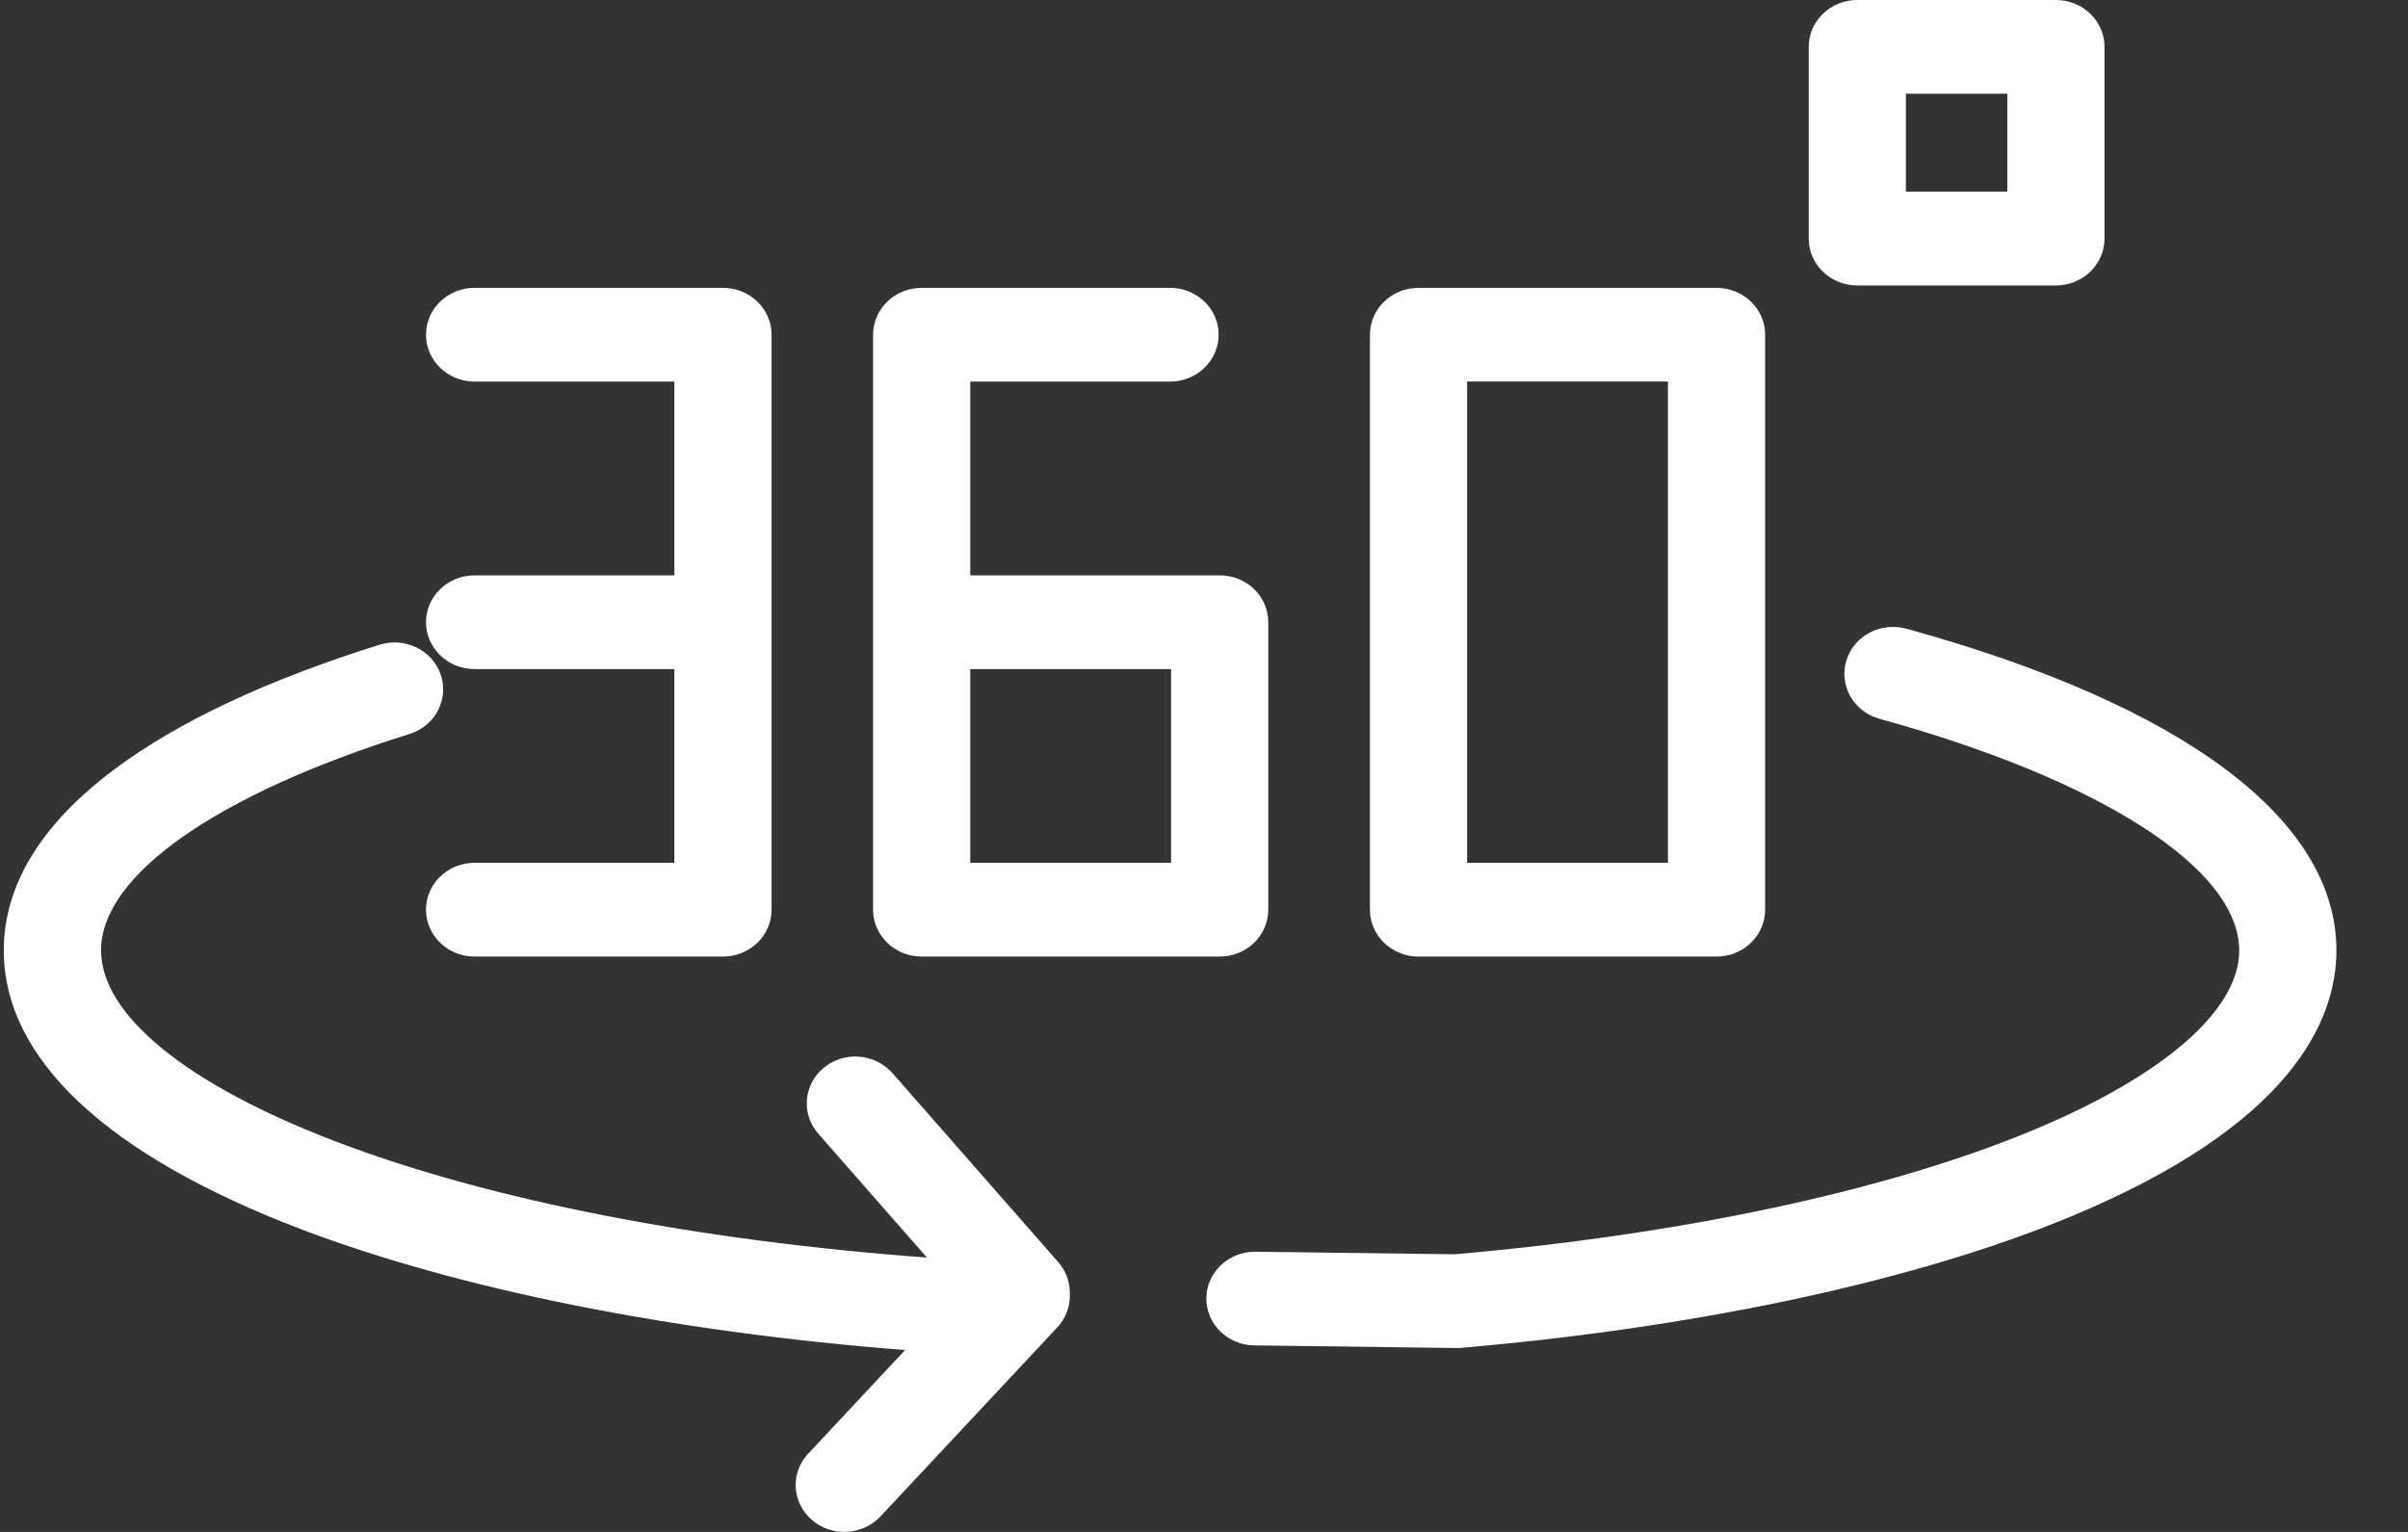 <svg width="33" height="21" viewBox="0 0 33 21" fill="none" xmlns="http://www.w3.org/2000/svg">
<rect x="0" y="0" width="33" height="21" fill="#333333" stroke="none"/>
<g clip-path="url(#clip0_65_447)">
<path d="M26.125 8.619C25.771 8.521 25.402 8.718 25.302 9.06C25.201 9.401 25.405 9.757 25.759 9.854C28.798 10.693 30.687 11.91 30.687 13.029C30.687 13.848 29.654 14.748 27.853 15.496C25.872 16.32 23.061 16.923 19.935 17.194L17.207 17.159C17.207 17.159 17.201 17.159 17.198 17.159C16.834 17.159 16.538 17.441 16.532 17.792C16.527 18.147 16.821 18.439 17.189 18.443L19.951 18.479C19.951 18.479 19.957 18.479 19.961 18.479C19.981 18.479 20 18.479 20.02 18.477C23.296 18.195 26.265 17.555 28.381 16.676C31.388 15.426 32.019 14.003 32.019 13.028C32.019 11.233 29.926 9.667 26.125 8.618L26.125 8.619Z" fill="white"/>
<path d="M6.504 7.887C6.136 7.887 5.838 8.175 5.838 8.529C5.838 8.884 6.136 9.172 6.504 9.172H9.242V11.828H6.504C6.136 11.828 5.838 12.115 5.838 12.47C5.838 12.825 6.136 13.113 6.504 13.113H9.908C10.276 13.113 10.574 12.825 10.574 12.47V4.588C10.574 4.234 10.276 3.946 9.908 3.946H6.504C6.136 3.946 5.838 4.234 5.838 4.588C5.838 4.943 6.136 5.231 6.504 5.231H9.242V7.887H6.504Z" fill="white"/>
<path d="M12.631 13.113H16.715C17.083 13.113 17.381 12.825 17.381 12.47V8.529C17.381 8.175 17.083 7.887 16.715 7.887H13.297V5.231H16.035C16.403 5.231 16.701 4.943 16.701 4.588C16.701 4.234 16.403 3.946 16.035 3.946H12.631C12.263 3.946 11.965 4.234 11.965 4.588V12.471C11.965 12.825 12.263 13.113 12.631 13.113V13.113ZM13.297 9.172H16.049V11.828H13.297V9.172Z" fill="white"/>
<path d="M19.44 13.113H23.524C23.892 13.113 24.19 12.825 24.19 12.47V4.588C24.19 4.234 23.892 3.946 23.524 3.946H19.44C19.072 3.946 18.774 4.234 18.774 4.588V12.471C18.774 12.825 19.072 13.113 19.44 13.113V13.113ZM20.106 5.23H22.858V11.828H20.106V5.231V5.23Z" fill="white"/>
<path d="M12.23 14.711C11.992 14.44 11.572 14.406 11.292 14.635C11.011 14.864 10.976 15.27 11.213 15.54L12.703 17.239C9.559 17.008 6.713 16.452 4.62 15.655C2.564 14.873 1.385 13.915 1.385 13.028C1.385 11.999 2.966 10.89 5.613 10.061C5.963 9.952 6.154 9.589 6.041 9.251C5.928 8.914 5.552 8.729 5.202 8.838C3.662 9.32 2.44 9.894 1.572 10.543C0.563 11.297 0.052 12.133 0.052 13.03C0.052 14.514 1.463 15.836 4.13 16.852C6.299 17.677 9.207 18.257 12.404 18.507L11.076 19.927C10.829 20.19 10.851 20.596 11.124 20.834C11.252 20.945 11.412 21 11.571 21C11.752 21 11.934 20.929 12.066 20.788L14.489 18.197C14.6 18.078 14.661 17.925 14.661 17.766V17.717C14.661 17.566 14.605 17.418 14.503 17.302L12.231 14.711L12.23 14.711Z" fill="white"/>
<path d="M25.453 3.913H28.175C28.543 3.913 28.841 3.625 28.841 3.27V0.643C28.841 0.288 28.543 0 28.175 0H25.453C25.085 0 24.787 0.288 24.787 0.643V3.27C24.787 3.625 25.085 3.913 25.453 3.913ZM26.119 1.285H27.509V2.627H26.119V1.285Z" fill="white"/>
</g>
<defs>
<clipPath id="clip0_65_447">
<rect width="31.967" height="21" fill="white" transform="translate(0.052)"/>
</clipPath>
</defs>
</svg>